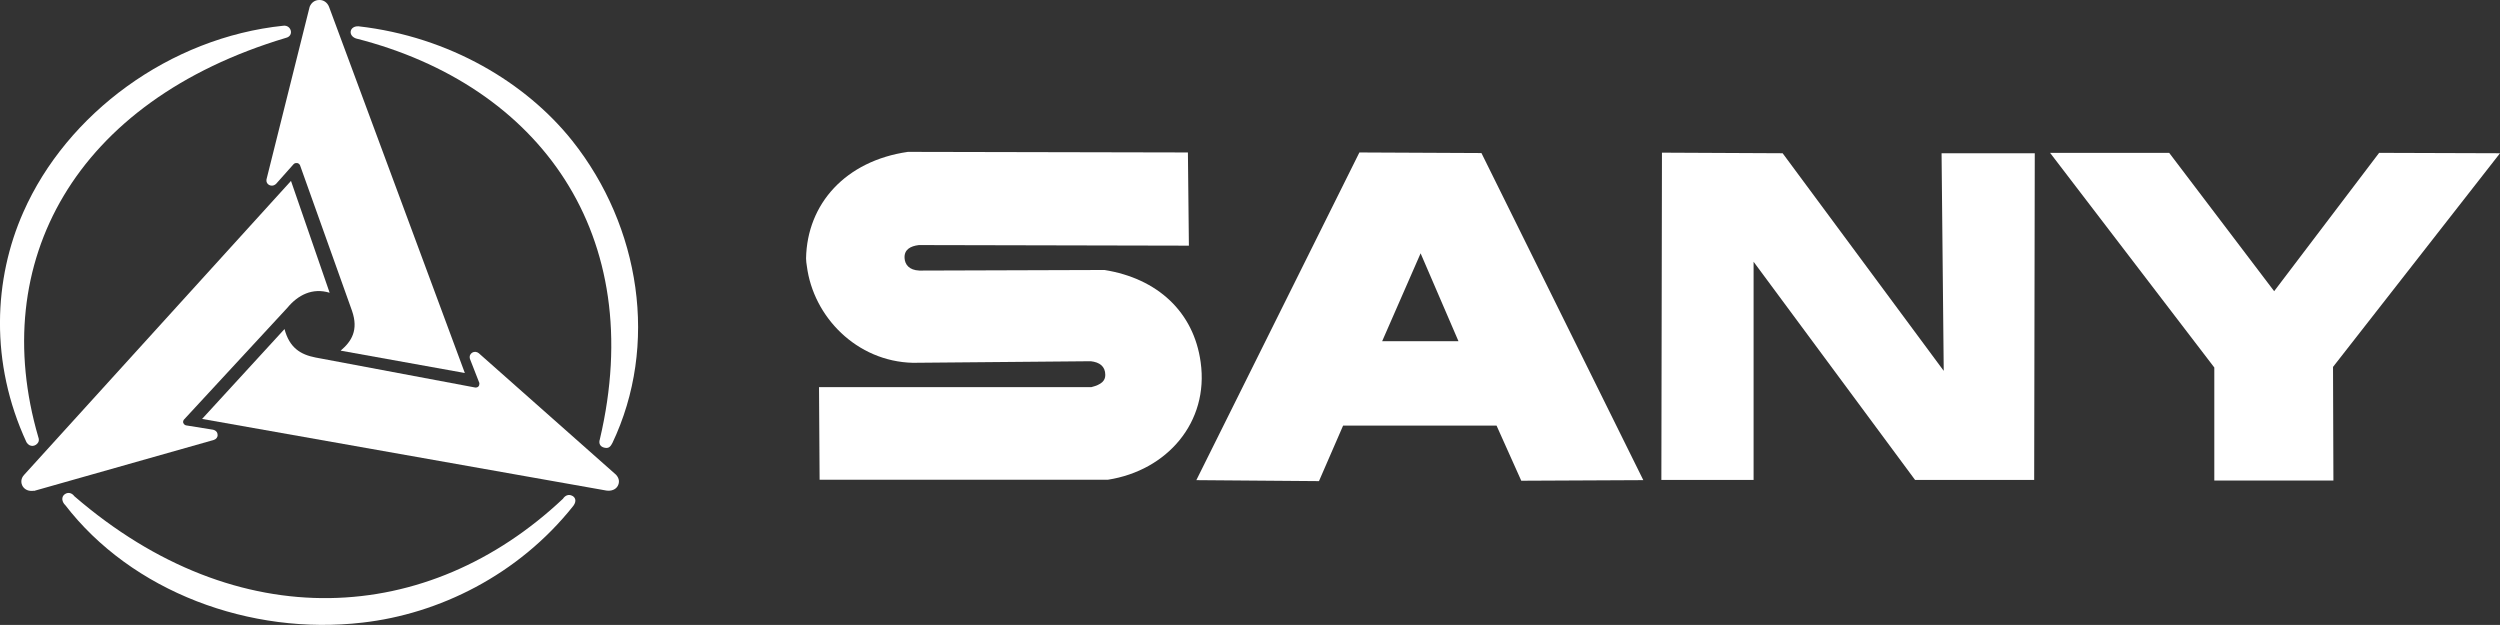 <?xml version="1.0" encoding="UTF-8"?> <svg xmlns="http://www.w3.org/2000/svg" id="Layer_1" data-name="Layer 1" viewBox="0 0 127.41 31.85"><rect x="0" y="0" width="127.41" height="31.85" fill="#333333" stroke="none"/> <defs> <style> .cls-1 { fill: #fff; fill-rule: evenodd; } </style> </defs> <path class="cls-1" d="M60.54,7.77l-14.27-.03c-3.18,.46-5.14,2.65-5.19,5.43,0,.13,.02,.26,.04,.39,.33,2.59,2.54,4.86,5.4,4.93l9.07-.08c.45,.05,.74,.26,.74,.7,0,.29-.19,.49-.71,.62h-13.88s.03,4.72,.03,4.72h14.69c3.02-.47,5.16-2.93,4.73-5.99-.35-2.57-2.21-4.27-4.9-4.7l-9.43,.03c-.54-.02-.74-.32-.76-.63-.03-.44,.3-.62,.73-.67l13.76,.03-.05-4.75h0Z"></path> <path class="cls-1" d="M70.44,17.39l1.96-4.48,1.93,4.48h-3.88Zm5.06-9.59l-6.22-.03-8.31,16.7,6.25,.05,1.23-2.83h7.82l1.26,2.81,6.22-.03-8.25-16.67h0Z"></path> <polygon class="cls-1" points="90.85 7.81 84.7 7.78 84.67 24.46 89.37 24.46 89.37 13.34 97.6 24.46 103.67 24.46 103.7 7.81 98.95 7.81 99.06 18.9 90.85 7.81 90.85 7.81"></polygon> <polygon class="cls-1" points="110.55 7.79 104.48 7.79 112.85 18.73 112.85 24.49 118.92 24.49 118.9 18.7 127.41 7.81 121.25 7.79 115.9 14.84 110.55 7.79 110.55 7.79"></polygon> <path class="cls-1" d="M1.73,25.02l9.17-2.6c.12-.04,.2-.14,.19-.26,0-.11-.07-.22-.23-.26l-1.37-.22-.06-.02c-.08-.05-.14-.15-.06-.27l5.28-5.71c.53-.64,1.27-1.03,2.15-.76l-1.97-5.7L1.23,24.2c-.17,.18-.18,.41-.07,.59,.11,.17,.31,.26,.57,.22h0Z"></path> <path class="cls-1" d="M15.78,.35l-2.2,8.8c-.02,.12,.04,.23,.14,.28,.1,.05,.23,.05,.35-.06l.89-1,.05-.04c.08-.04,.21-.04,.28,.09l2.65,7.42c.34,.98-.02,1.56-.58,2.03l6.33,1.14L16.77,.35c-.09-.23-.29-.36-.5-.35-.21,0-.4,.12-.49,.35h0Z"></path> <path class="cls-1" d="M31.39,24.19l-6.99-6.19c-.1-.08-.23-.09-.33-.03-.1,.06-.16,.17-.12,.32l.48,1.23v.05c0,.09-.06,.19-.21,.18l-8.14-1.53c-.77-.15-1.33-.5-1.58-1.45l-4.2,4.58,20.6,3.65c.25,.04,.48-.05,.58-.23,.1-.18,.09-.38-.08-.57h0Z"></path> <path class="cls-1" d="M31.2,22.6c2.39-5.01,1.43-11.06-2.03-15.42-2.35-2.95-6.25-5.31-10.9-5.84-.46-.02-.55,.47-.13,.62,9.36,2.38,14.89,10,12.43,20.43-.07,.21,.02,.37,.21,.42,.19,.05,.31,.01,.42-.22h0Z"></path> <path class="cls-1" d="M3.3,25.71c3.41,4.45,9.45,6.69,15.18,6.02,3.87-.44,7.93-2.41,10.74-5.95,.2-.27,.08-.47-.1-.53-.12-.05-.3-.03-.43,.17-6.86,6.46-16.55,7.08-24.9-.13-.14-.19-.33-.2-.46-.12-.16,.09-.23,.3-.04,.54h0Z"></path> <path class="cls-1" d="M14.45,1.31C8.65,1.91,3.41,5.78,1.19,10.81c-1.51,3.4-1.72,7.67,.16,11.73,.18,.29,.49,.2,.6,0,.04-.07,.04-.17,0-.27C-.64,13.38,3.79,5.16,14.57,1.93c.43-.1,.28-.66-.12-.62h0Z"></path> </svg> 